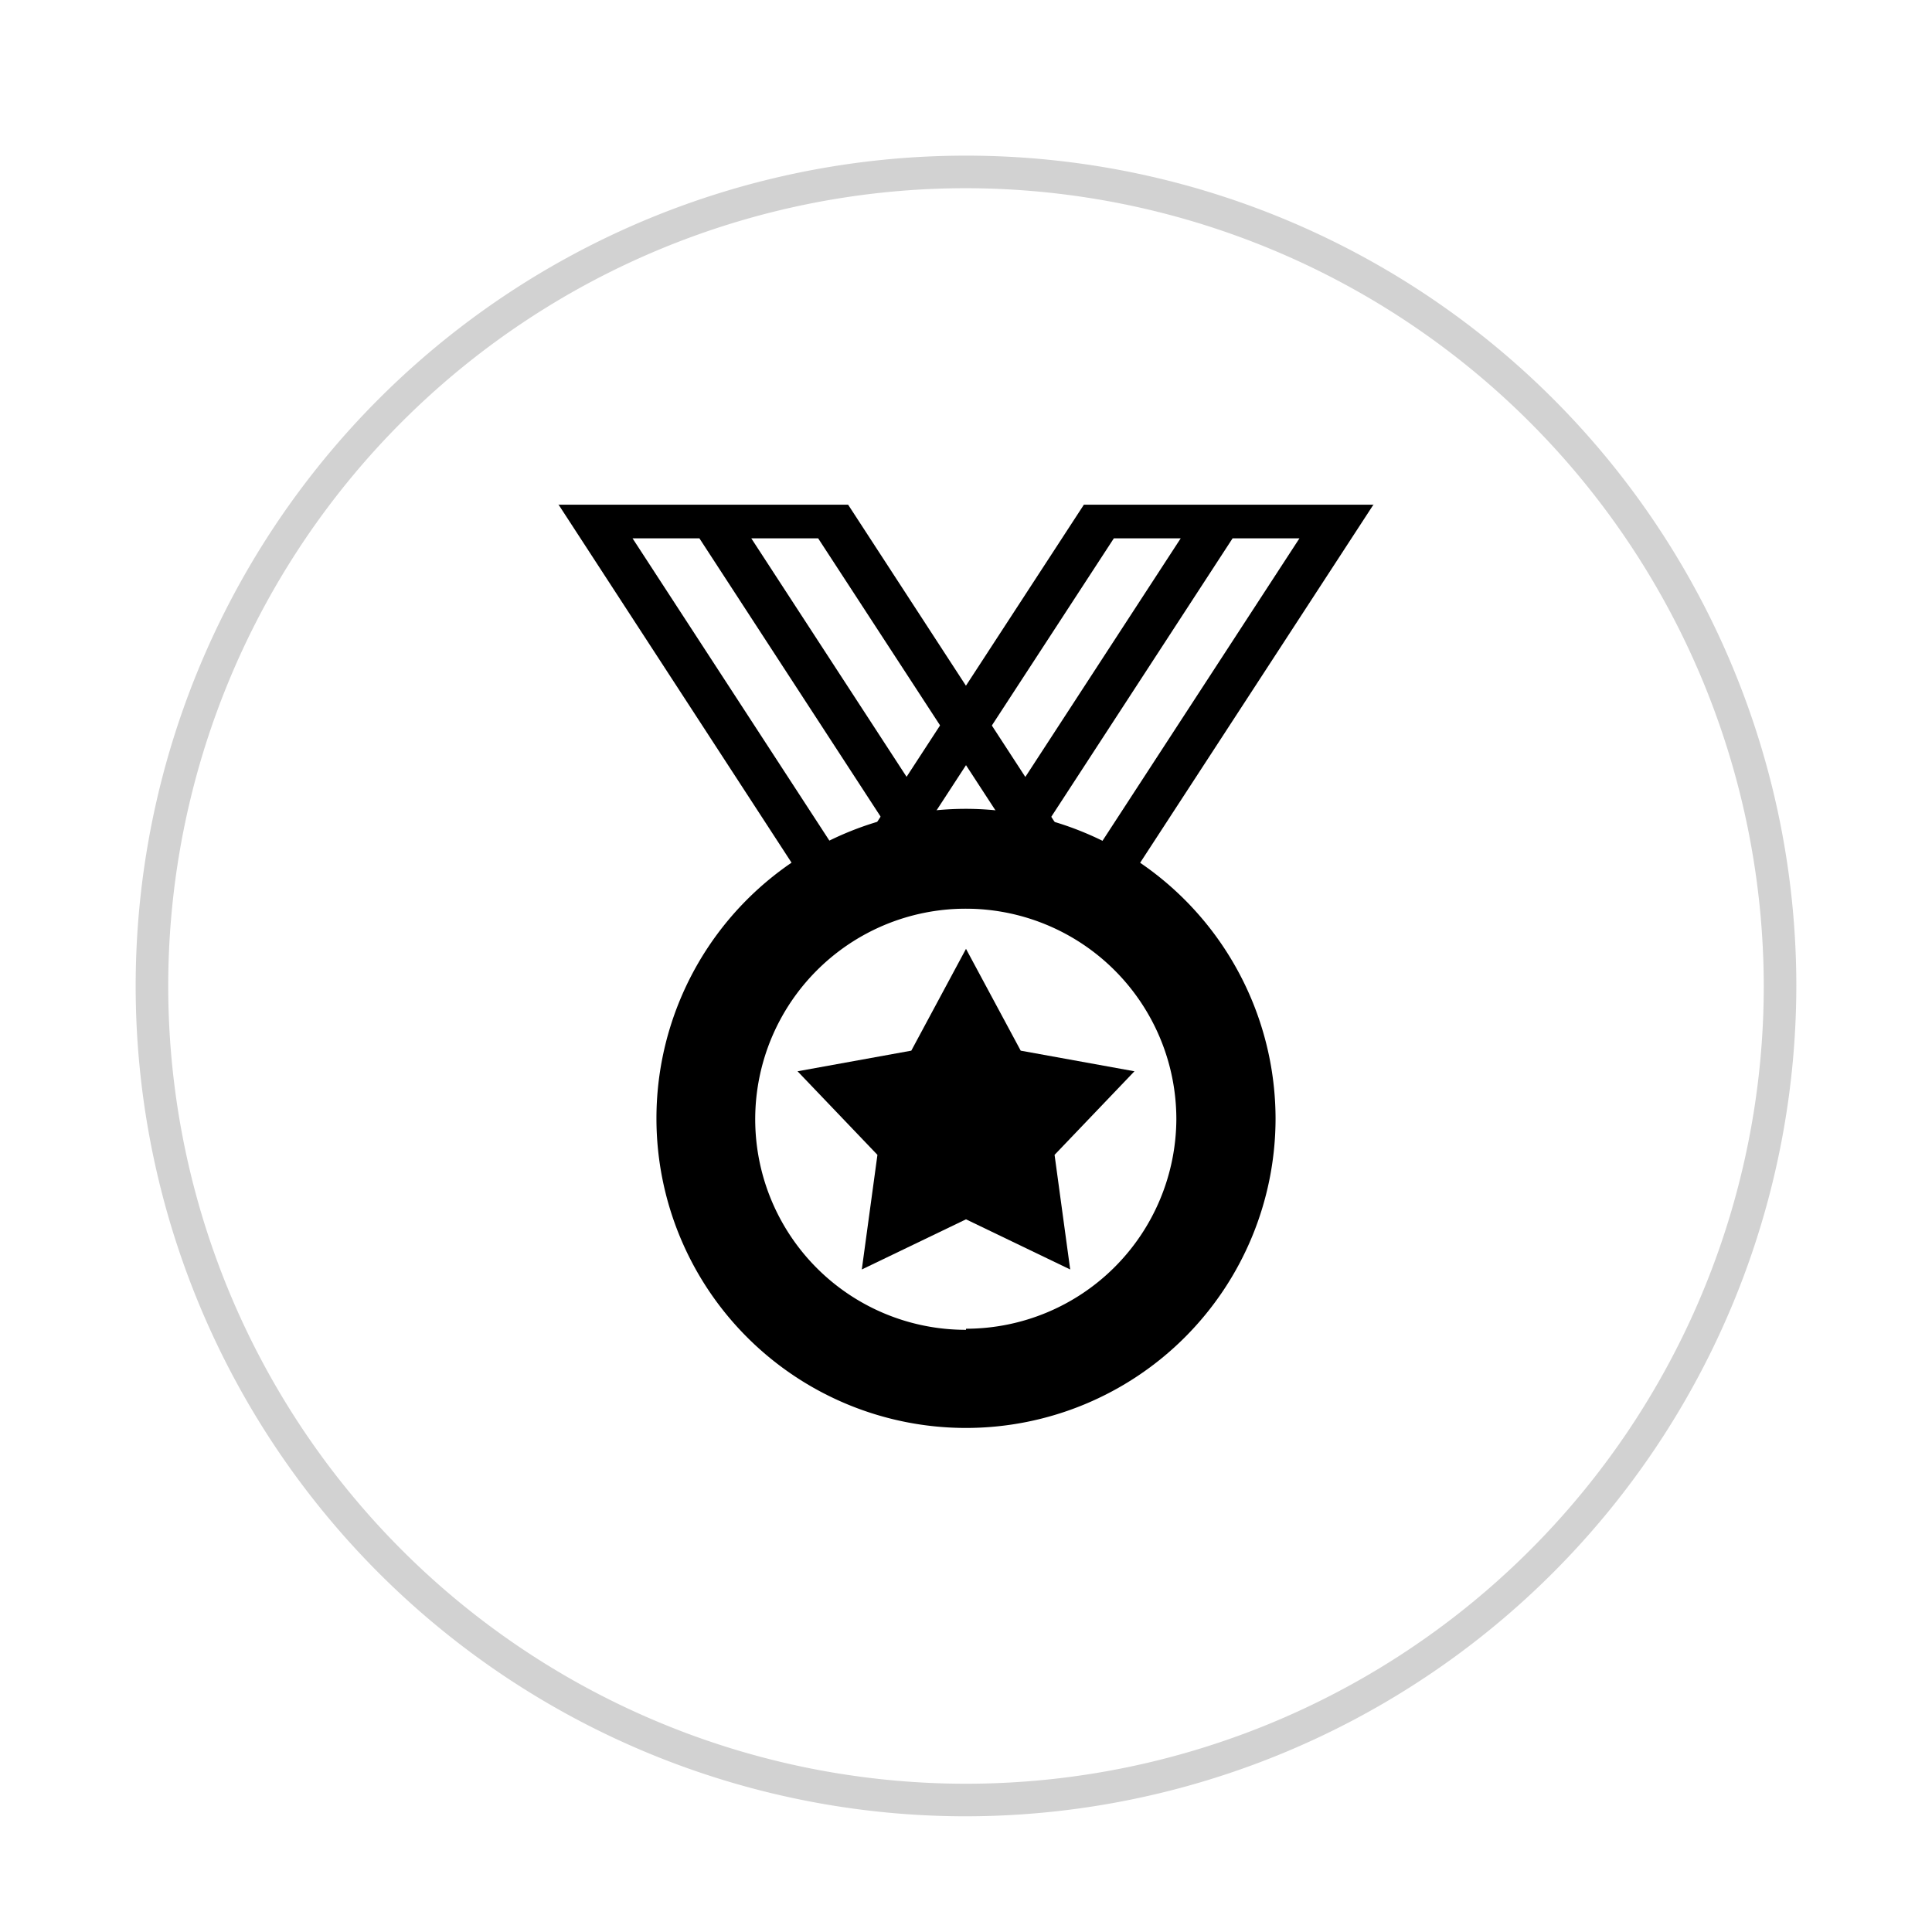 <svg id="Layer_1" data-name="Layer 1" xmlns="http://www.w3.org/2000/svg" viewBox="0 0 89 89"><defs><style>.cls-1{fill:#d2d2d2;}.cls-2{fill-rule:evenodd;}</style></defs><path class="cls-1" d="M44.5,83.67A38.25,38.25,0,1,1,82.75,45.42,38.29,38.29,0,0,1,44.5,83.67Zm0-75A36.75,36.75,0,1,0,81.25,45.42,36.8,36.8,0,0,0,44.5,8.67Z"/><path class="cls-2" d="M54.39,24.8,44.33,40.25H41.24L51.31,24.8ZM46.72,40.25,56.78,24.8h3.08L49.8,40.25Zm16.56-17H49.93L37.83,41.82H51.17L63.28,23.23Z"/><path class="cls-2" d="M34.61,24.8,44.67,40.25h3.09L37.69,24.8Zm7.67,15.45L32.22,24.8H29.14L39.2,40.25Zm-16.56-17H39.07l12.1,18.59H37.83L25.72,23.23Z"/><path class="cls-2" d="M44.5,37.26A14.26,14.26,0,1,0,58.76,51.52,14.29,14.29,0,0,0,44.5,37.26Zm0,24a9.7,9.7,0,1,1,9.69-9.69A9.7,9.7,0,0,1,44.5,61.21Z"/><polygon class="cls-2" points="44.5 43.71 41.98 48.4 36.74 49.35 40.42 53.2 39.7 58.48 44.5 56.17 49.3 58.48 48.58 53.2 52.26 49.35 47.02 48.4 44.5 43.71 44.5 43.71"/></svg>